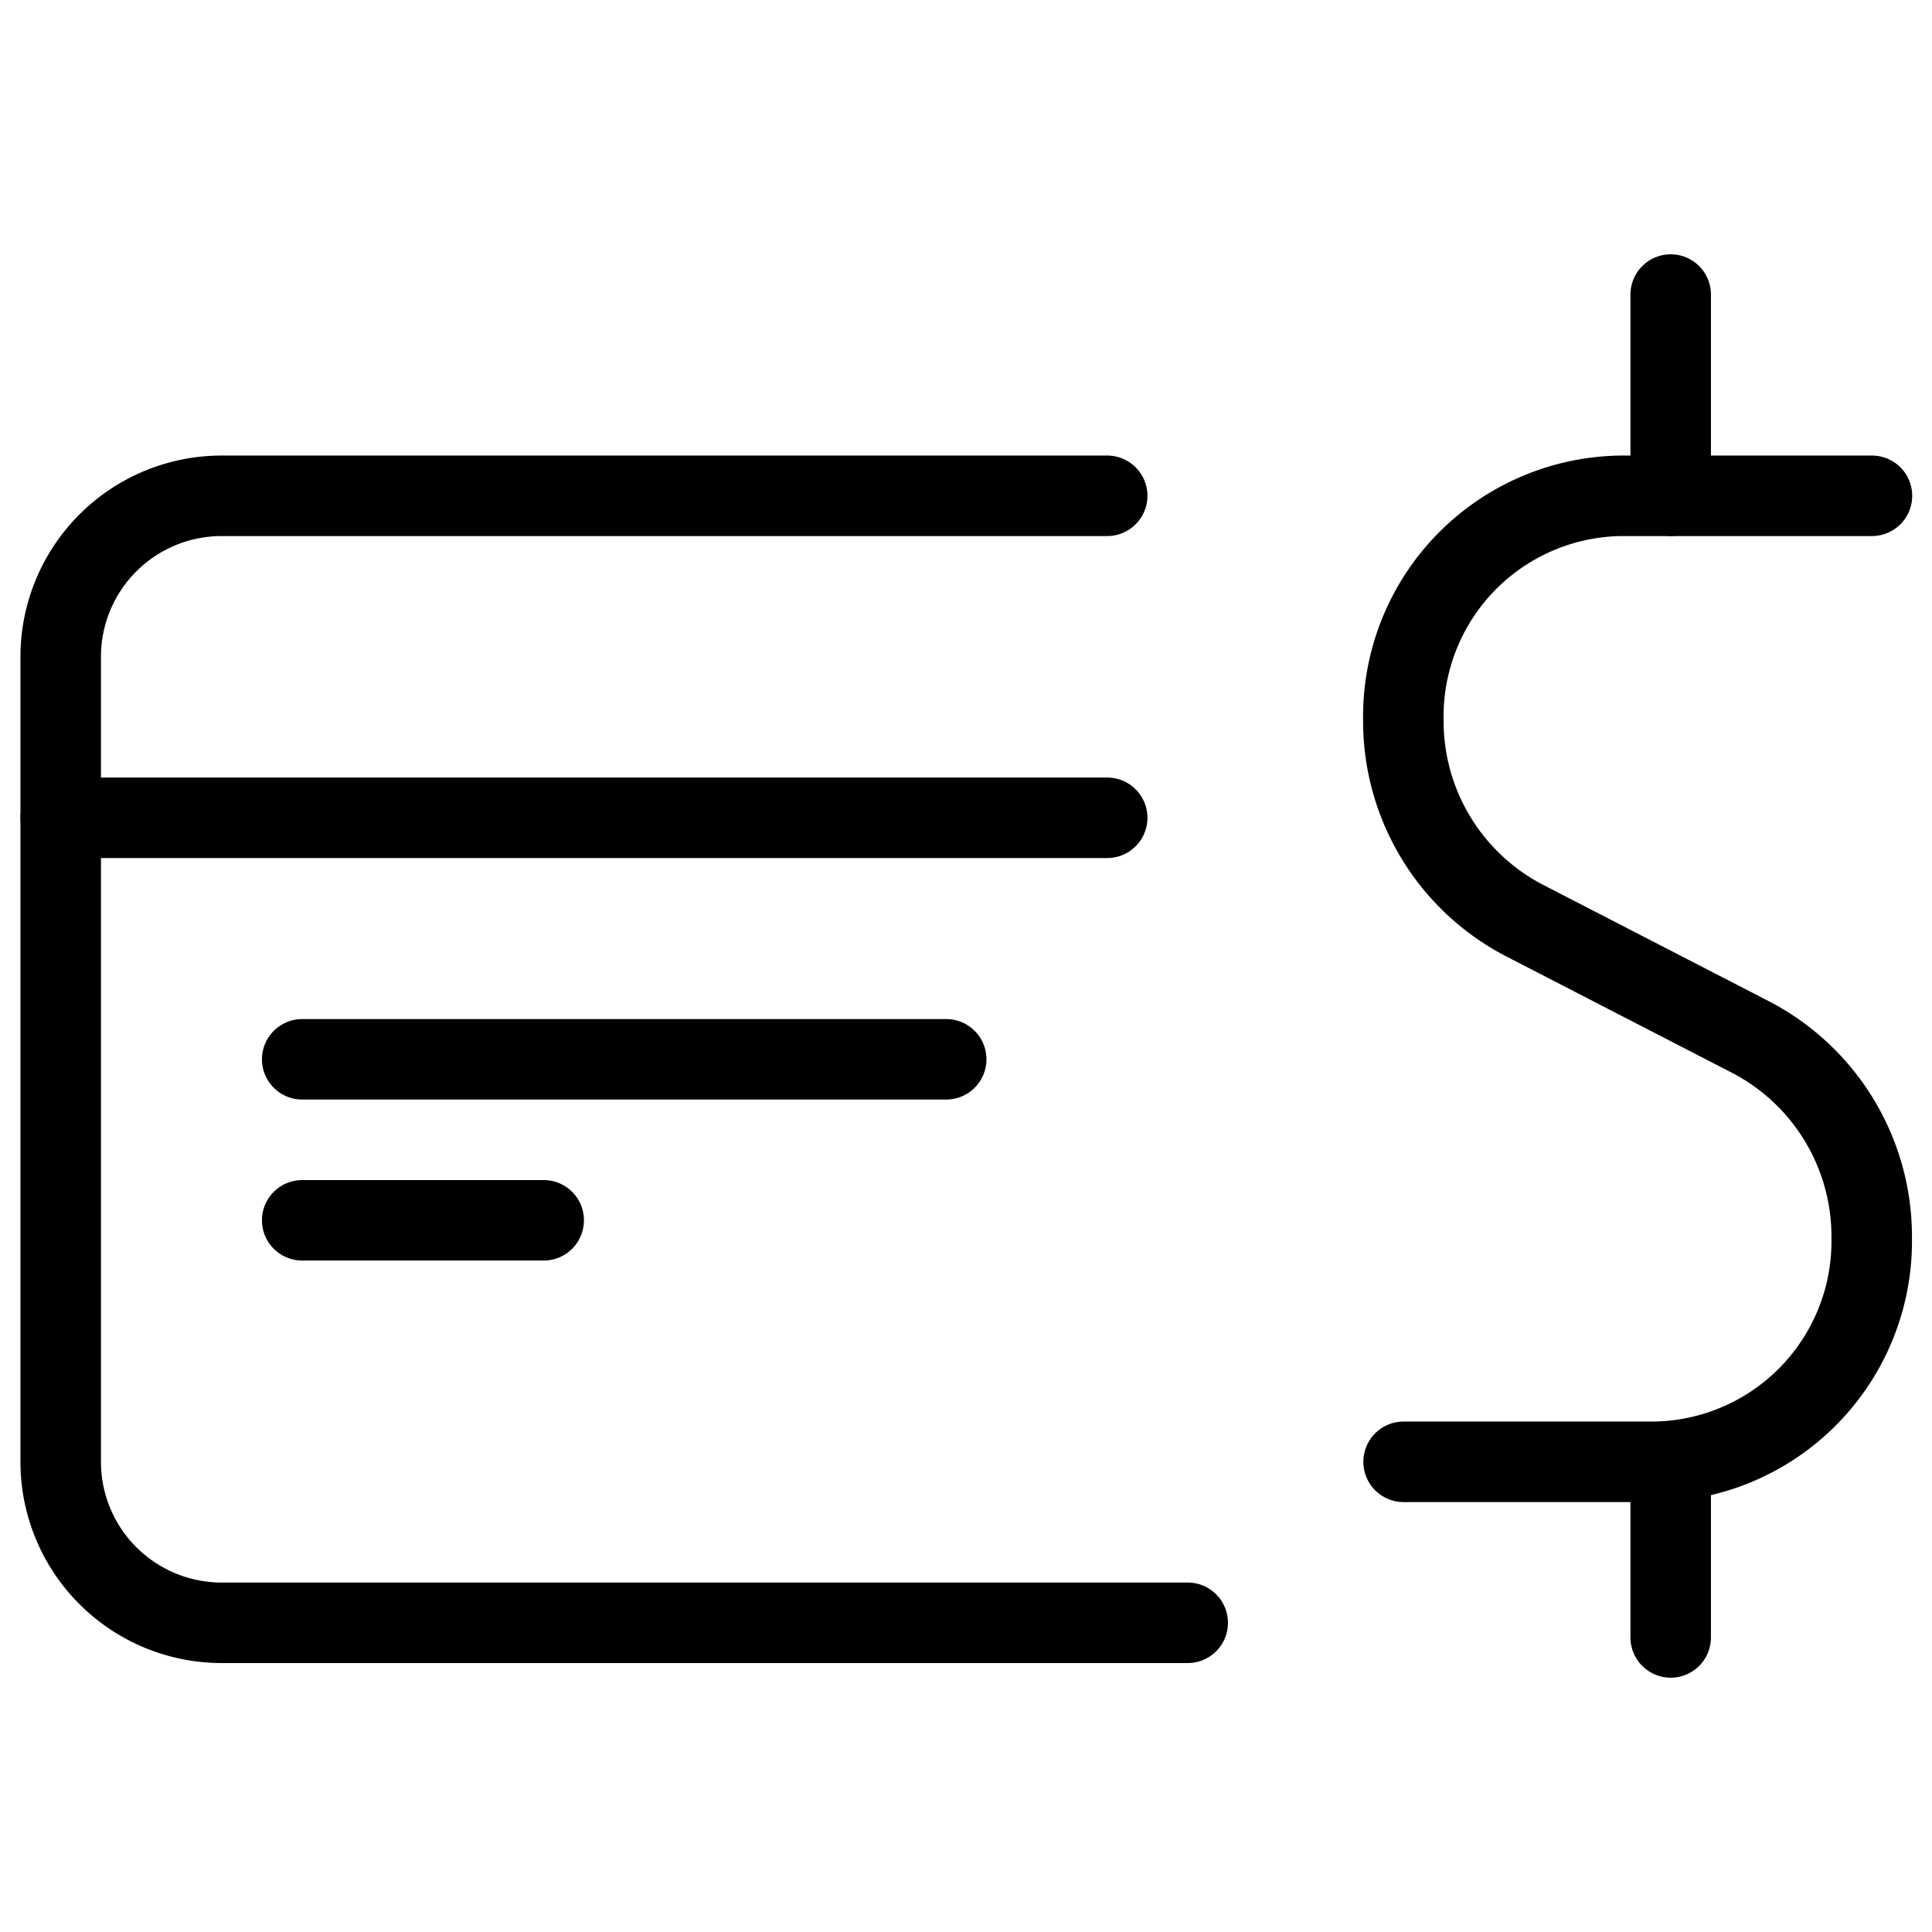 <svg xmlns="http://www.w3.org/2000/svg" viewBox="0 0 48 48"><g transform="matrix(2,0,0,2,0,0)"><defs><style>.a{fill:none;stroke:#000000;stroke-linecap:round;stroke-linejoin:round;}</style></defs><title>credit-card-dollar</title><path class="a" d="M23.254,6.159H20.133a2.74,2.74,0,0,0-2.7,2.781,2.791,2.791,0,0,0,1.491,2.488l2.836,1.462a2.793,2.793,0,0,1,1.491,2.488,2.74,2.74,0,0,1-2.7,2.781H17.436"></path><line class="a" x1="20.754" y1="6.159" x2="20.754" y2="3.659"></line><line class="a" x1="20.754" y1="20.341" x2="20.754" y2="18.159"></line><path class="a" d="M14.754,20.159h-12a2,2,0,0,1-2-2v-10a2,2,0,0,1,2-2h11"></path><line class="a" x1="0.754" y1="10.159" x2="13.754" y2="10.159"></line><line class="a" x1="11.754" y1="13.159" x2="3.754" y2="13.159"></line><line class="a" x1="6.754" y1="15.159" x2="3.754" y2="15.159"></line></g></svg>